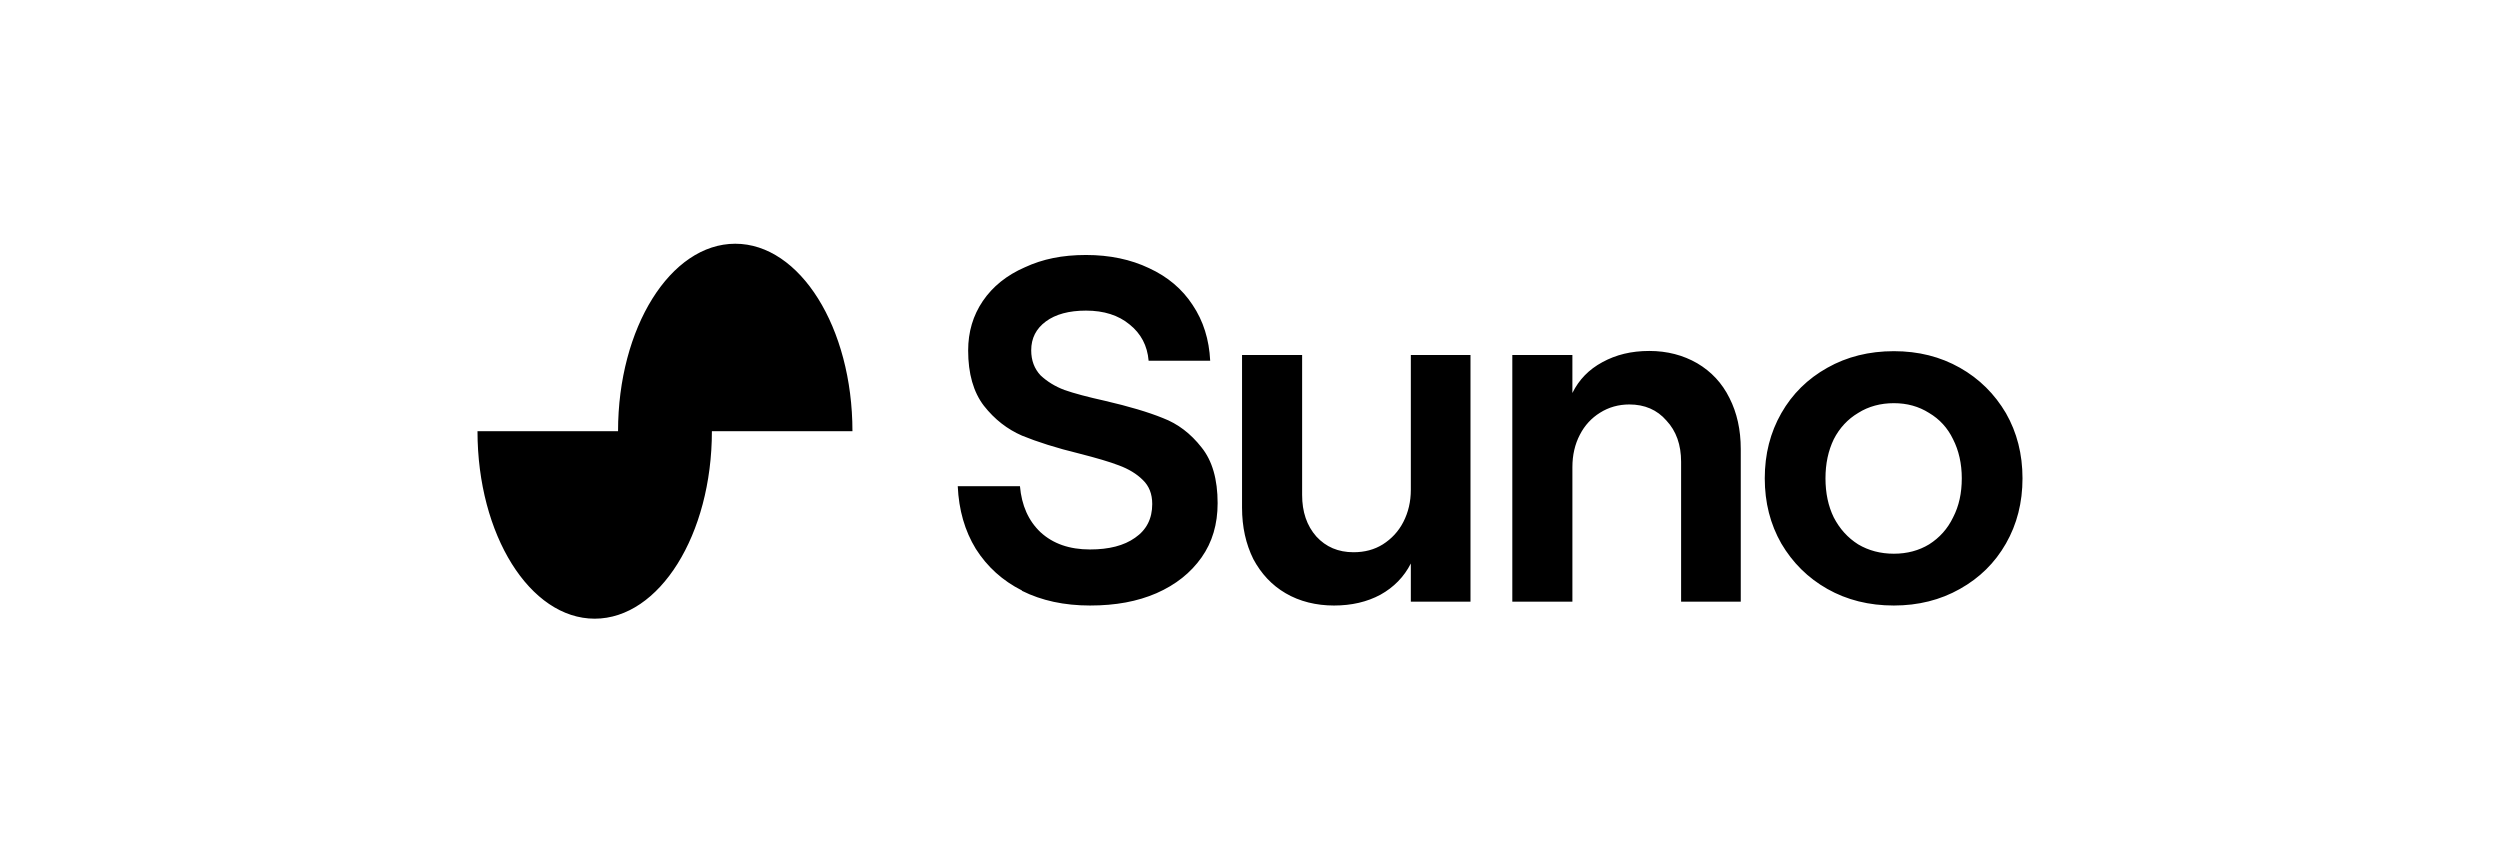 <?xml version="1.0" encoding="UTF-8"?>
<svg id="_图层_2" data-name="图层 2" xmlns="http://www.w3.org/2000/svg" viewBox="0 0 117.75 40.62">
  <defs>
    <style>
      .cls-1 {
        fill: none;
      }

      .cls-2 {
        fill-rule: evenodd;
      }
    </style>
  </defs>
  <g id="_图层_1-2" data-name="图层 1">
    <g>
      <rect class="cls-1" width="117.75" height="40.62"/>
      <path class="cls-2" d="M34.63,11.48c3.05,0,5.52,3.95,5.52,8.83h-6.62c0,4.87-2.47,8.83-5.52,8.83s-5.52-3.95-5.52-8.83h6.62c0-4.87,2.47-8.83,5.52-8.83ZM89.2,28.52c-1.17,0-2.21-.26-3.13-.78-.92-.52-1.64-1.24-2.17-2.14-.52-.91-.78-1.93-.78-3.07s.26-2.16.78-3.07c.52-.91,1.24-1.62,2.17-2.14.92-.52,1.97-.78,3.13-.78s2.19.26,3.11.78c.92.52,1.64,1.24,2.17,2.14.52.91.78,1.93.78,3.07s-.26,2.16-.78,3.07c-.52.91-1.24,1.62-2.17,2.14-.92.52-1.96.78-3.11.78ZM89.2,26.08c.63,0,1.18-.15,1.66-.44.49-.31.87-.73,1.13-1.27.28-.54.41-1.15.41-1.84s-.14-1.31-.41-1.84c-.26-.54-.64-.95-1.13-1.24-.49-.31-1.04-.46-1.66-.46s-1.19.15-1.68.46c-.49.29-.88.71-1.15,1.24-.26.54-.39,1.15-.39,1.84s.13,1.31.39,1.84c.28.54.66.96,1.15,1.27.49.29,1.05.44,1.68.44ZM74.06,16.72h-2.83v11.62h2.83v-6.34c0-.57.12-1.08.35-1.52.23-.45.55-.79.95-1.04.41-.26.88-.39,1.38-.39.72,0,1.31.25,1.75.76.46.49.69,1.14.69,1.94v6.59h2.81v-7.19c0-.91-.18-1.71-.53-2.4-.35-.71-.86-1.25-1.52-1.64-.66-.38-1.41-.58-2.26-.58s-1.57.18-2.21.53c-.63.34-1.1.82-1.41,1.45v-1.8ZM69.26,28.34h-2.81v-1.8c-.32.63-.8,1.12-1.43,1.47-.63.34-1.36.51-2.19.51s-1.62-.19-2.28-.58c-.65-.38-1.15-.92-1.52-1.61-.35-.71-.53-1.51-.53-2.42v-7.19h2.83v6.59c0,.8.22,1.45.67,1.96.45.49,1.03.74,1.75.74.52,0,.98-.12,1.38-.37.41-.26.74-.61.97-1.06.23-.45.35-.95.35-1.52v-6.34h2.81v11.62ZM48.14,27.83c.92.46,1.99.69,3.2.69s2.23-.19,3.13-.58c.91-.4,1.61-.96,2.12-1.68.51-.72.76-1.57.76-2.56,0-1.12-.25-2-.76-2.63-.51-.65-1.11-1.11-1.82-1.38-.69-.28-1.6-.55-2.72-.81-.81-.18-1.45-.35-1.91-.51-.45-.17-.82-.4-1.13-.69-.29-.31-.44-.7-.44-1.18,0-.57.23-1.02.69-1.36.46-.34,1.09-.51,1.89-.51.85,0,1.53.22,2.05.65.54.43.84,1,.9,1.71h2.9c-.05-1-.32-1.87-.83-2.63-.49-.75-1.18-1.33-2.05-1.73-.86-.41-1.85-.62-2.97-.62s-2.04.19-2.88.58c-.85.37-1.51.9-1.98,1.59-.46.68-.69,1.45-.69,2.33,0,1.09.25,1.96.74,2.6.51.65,1.11,1.11,1.8,1.41.71.29,1.61.58,2.72.85.78.2,1.4.38,1.84.55.46.17.84.4,1.13.69.29.28.44.65.44,1.13,0,.69-.27,1.22-.81,1.59-.52.37-1.23.55-2.12.55-.97,0-1.74-.27-2.33-.81-.57-.54-.89-1.26-.97-2.17h-2.93c.05,1.12.33,2.1.85,2.95.54.85,1.26,1.5,2.17,1.96Z"/>
    </g>
  </g>
</svg>